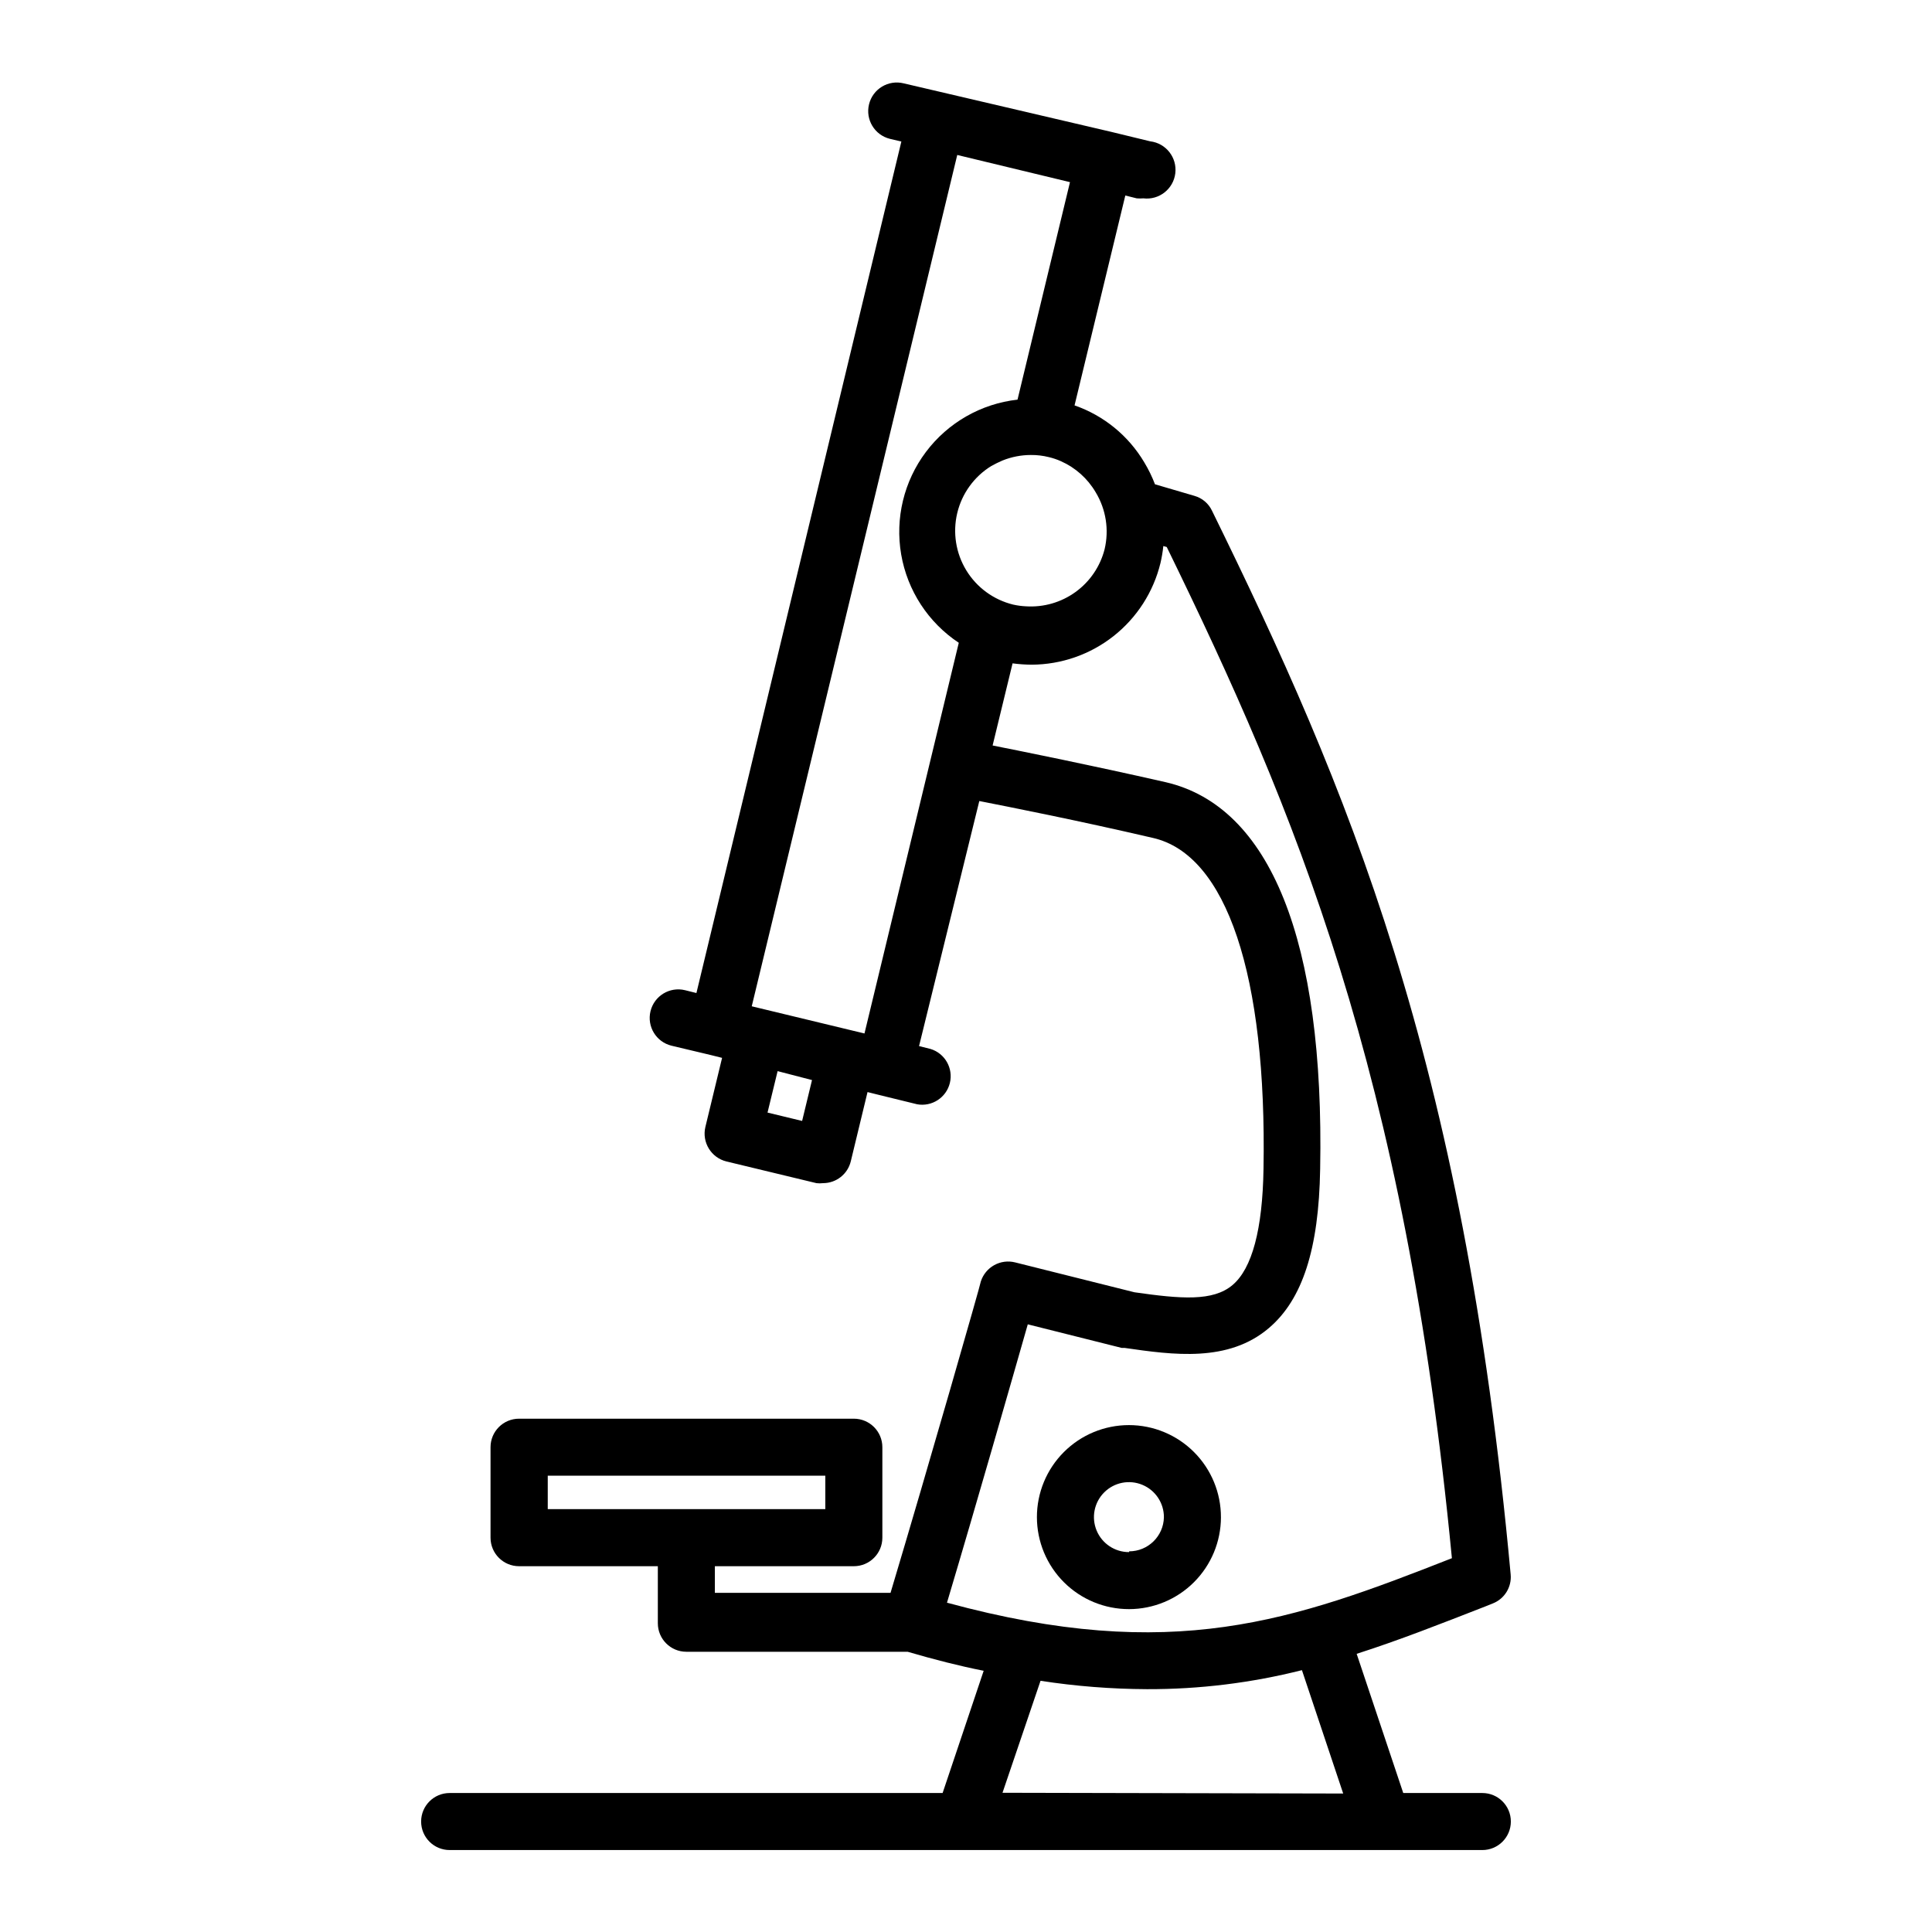 <?xml version="1.0" encoding="UTF-8"?>
<!-- Uploaded to: SVG Repo, www.svgrepo.com, Generator: SVG Repo Mixer Tools -->
<svg fill="#000000" width="800px" height="800px" version="1.1" viewBox="144 144 512 512" xmlns="http://www.w3.org/2000/svg">
 <g>
  <path d="m536.83 619.16h-20.957l-12.344-36.879c11.184-3.578 22.32-7.961 34.059-12.543l2.016-0.805v-0.004c3.121-1.223 5.055-4.371 4.734-7.707-12.594-136.98-43.277-208.73-79.148-281.88-0.906-1.918-2.598-3.348-4.637-3.93l-10.48-3.074h0.004c-0.766-2.012-1.711-3.949-2.824-5.793-4.184-7.062-10.734-12.418-18.488-15.113l13.453-55.621 3.023 0.754c0.586 0.047 1.176 0.047 1.762 0 4.172 0.504 7.965-2.477 8.465-6.648 0.5-4.176-2.477-7.965-6.652-8.465l-10.379-2.519-54.965-12.848c-4.062-1-8.168 1.48-9.168 5.543-1.004 4.062 1.48 8.168 5.543 9.168l3.023 0.707-54.312 225.66-3.023-0.754c-4.062-0.988-8.156 1.504-9.145 5.566s1.504 8.156 5.566 9.145l10.379 2.469 3.023 0.754-4.434 18.34c-0.949 4.059 1.547 8.125 5.594 9.117l23.832 5.742-0.004 0.004c0.586 0.07 1.18 0.07 1.766 0 3.496 0 6.539-2.394 7.356-5.797l4.434-18.34 3.023 0.754 10.078 2.469-0.004 0.004c3.941 0.734 7.773-1.742 8.723-5.637 0.949-3.898-1.309-7.859-5.144-9.023l-3.023-0.754 15.969-64.941c7.91 1.562 25.645 5.039 45.996 9.773 19.547 4.434 30.23 36.426 29.32 87.715-0.25 16.02-3.023 26.398-8.211 30.781-5.188 4.383-13.652 3.68-25.996 1.914l-31.59-7.91h0.004c-3.894-0.992-7.887 1.215-9.117 5.039 0 0.504-13.957 49.223-23.93 82.523h-46.555v-7.055h36.828c4.176 0 7.559-3.383 7.559-7.559v-23.98c0-4.172-3.383-7.555-7.559-7.555h-88.719c-4.176 0-7.559 3.383-7.559 7.555v23.98c0 4.176 3.383 7.559 7.559 7.559h36.777v15.113c0 4.176 3.383 7.559 7.555 7.559h58.645c7.055 2.066 13.754 3.777 20.152 5.039l-10.883 32.395h-130.64c-4.176 0-7.559 3.383-7.559 7.555 0 4.176 3.383 7.559 7.559 7.559h273.67c4.176 0 7.559-3.383 7.559-7.559 0-4.172-3.383-7.555-7.559-7.555zm-180.26-178.1-9.168-2.215 2.672-10.984 9.117 2.367zm-67.41 102.88v-8.867h73.555v8.867zm145.2-269.49c2.746 4.531 3.594 9.961 2.367 15.113-1.164 4.551-3.879 8.551-7.68 11.309-3.801 2.758-8.441 4.106-13.129 3.809-1.152-0.051-2.297-0.203-3.426-0.457-5.176-1.266-9.641-4.527-12.414-9.074-2.777-4.551-3.637-10.012-2.398-15.195 1.242-5.18 4.484-9.66 9.02-12.457 0.965-0.535 1.957-1.023 2.973-1.461 2.387-0.961 4.934-1.457 7.508-1.461 1.594-0.016 3.184 0.172 4.734 0.555 1.125 0.262 2.223 0.633 3.273 1.109 3.84 1.711 7.047 4.586 9.172 8.211zm-61.266 143.43-29.875-7.203 54.461-225.61 29.875 7.203-13.902 57.637c-9.652 1.082-18.434 6.094-24.27 13.859-5.836 7.766-8.207 17.594-6.562 27.168 1.648 9.57 7.168 18.039 15.266 23.41zm21.867 150.84c7.656-25.645 17.281-59.297 21.41-73.758l24.887 6.246h0.754c12.898 1.863 27.508 3.93 38.289-5.289 8.867-7.559 13.199-20.906 13.551-42.066 1.164-60.66-13.242-96.176-40.953-102.57-20.152-4.586-37.535-8.062-45.848-9.723l5.289-21.766h0.004c1.668 0.223 3.352 0.34 5.035 0.352 7.891-0.027 15.539-2.695 21.734-7.582 6.191-4.887 10.566-11.707 12.426-19.371 0.344-1.477 0.598-2.977 0.754-4.484l0.906 0.25c34.059 69.777 63.176 139.05 75.57 267.98-42.066 16.527-73.957 28.062-133.81 11.789zm14.711 50.383 10.078-29.676h-0.004c9.34 1.441 18.77 2.18 28.215 2.219 13.844 0.043 27.637-1.648 41.062-5.039l10.934 32.695z"/>
  <path d="m467.56 546.1c0.016-6.473-2.547-12.684-7.117-17.266-4.57-4.586-10.777-7.164-17.25-7.168-6.473-0.004-12.684 2.566-17.258 7.144-4.578 4.574-7.148 10.785-7.144 17.258 0.008 6.473 2.586 12.68 7.168 17.25 4.582 4.57 10.797 7.129 17.27 7.117 6.449-0.012 12.629-2.582 17.191-7.141 4.559-4.562 7.129-10.742 7.141-17.195zm-24.336 9.219 0.004 0.004c-3.758 0.02-7.16-2.231-8.605-5.699-1.449-3.469-0.66-7.469 2-10.125 2.656-2.66 6.656-3.449 10.125-2 3.469 1.445 5.719 4.844 5.699 8.602-0.109 5.016-4.207 9.02-9.219 9.02z"/>
 </g>
</svg>